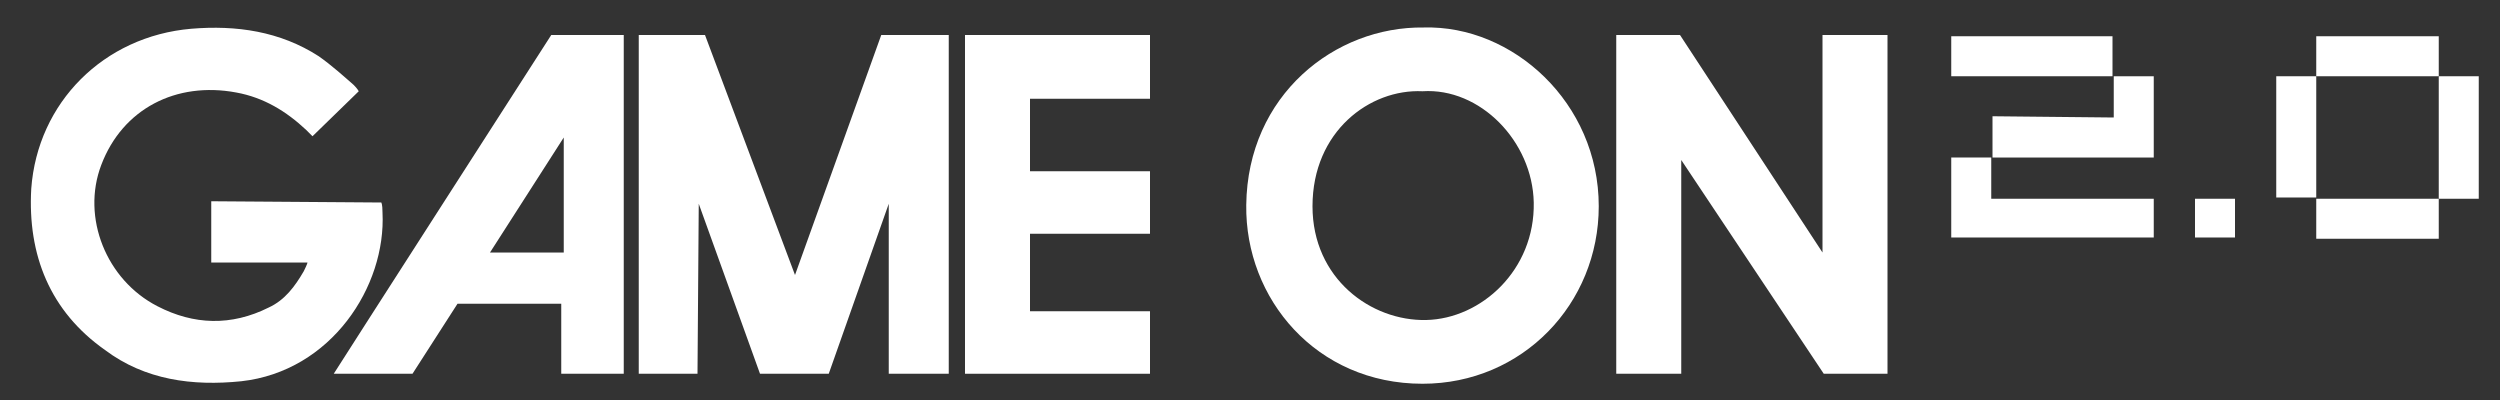 <?xml version="1.0" encoding="utf-8"?>
<!-- Generator: Adobe Illustrator 24.1.2, SVG Export Plug-In . SVG Version: 6.00 Build 0)  -->
<svg version="1.0" id="Layer_1" xmlns="http://www.w3.org/2000/svg" xmlns:xlink="http://www.w3.org/1999/xlink" x="0px" y="0px"
	 viewBox="0 0 200 32" style="enable-background:new 0 0 200 32;" xml:space="preserve">
<rect x="0" y="0" width="200" height="32" fill="#333333" stroke="none"/>
<style type="text/css">
	.st0{fill:#FFFFFF;}
</style>
<g>
	<polygon class="st0" points="63.6,22 70.5,2.8 75.9,2.8 75.9,29.9 71.1,29.9 71.1,16.3 66.3,29.9 60.8,29.9 55.9,16.3 55.8,29.9 
		51.1,29.9 51.1,2.8 56.4,2.8 	"/>
	<polygon class="st0" points="134.5,12.8 134.5,29.9 129.3,29.9 129.3,2.8 134.4,2.8 145.8,20.2 145.8,2.8 151,2.8 151,29.9 
		145.9,29.9 	"/>
	<path class="st0" d="M30.5,16.2c0,0,0.1,0.1,0.1,0.8c0.3,5.9-4.1,12.7-11.3,13.5c-3.9,0.4-7.7-0.1-10.9-2.5
		C4,24.9,2.2,20.4,2.5,15.1C3,8.2,8.3,2.9,15.3,2.3c3.6-0.3,7.1,0.2,10.2,2.2c1,0.7,2,1.6,2.8,2.3c0.3,0.3,0.4,0.5,0.4,0.5L25,10.9
		c0,0-0.2-0.2-0.5-0.5c-1.6-1.5-3.4-2.6-5.6-3c-4.8-0.9-9.1,1.3-10.8,5.8c-1.6,4.2,0.4,9.2,4.5,11.3c2.9,1.5,5.9,1.6,8.9,0.1
		c1.3-0.6,2.1-1.7,2.8-2.9c0.3-0.6,0.3-0.7,0.3-0.7h-7.7v-4.9L30.5,16.2z"/>
	<path class="st0" d="M113.9,2.2c7.1-0.2,14,6,14,14.3c0,7.8-6.1,14.2-14.1,14.2c-8.5,0-14.2-6.8-14.1-14.3
		C99.8,7.6,106.8,2.1,113.9,2.2z M113.8,7.3c-4.2-0.2-8.8,3.2-8.8,9.2c0,5.8,4.7,9.2,9.1,9.1s8.7-4,8.6-9.4
		C122.6,11.3,118.4,7,113.8,7.3z"/>
	<path class="st0" d="M26.7,29.9C27,29.4,44.1,2.8,44.1,2.8h5.8v27.1h-5v-5.6h-8.3L33,29.9C33,29.9,27.2,29.9,26.7,29.9z M45.1,11
		l-5.9,9.2h5.9V11z"/>
	<polygon class="st0" points="77.2,2.8 92,2.8 92,7.9 82.4,7.9 82.4,13.7 92,13.7 92,18.7 82.4,18.7 82.4,24.9 92,24.9 92,29.9 
		77.2,29.9 	"/>
	<polygon class="st0" points="156.1,19 156.1,12.6 159.3,12.6 159.3,15.9 172.3,15.9 172.3,19 	"/>
	<polygon class="st0" points="159.4,12.6 159.4,9.3 169.1,9.4 169.1,6.1 172.3,6.1 172.3,12.6 	"/>
	<polygon class="st0" points="156.1,6.1 156.1,2.9 169,2.9 169,6.1 	"/>
	<polygon class="st0" points="185.3,6.1 185.3,2.9 195.1,2.9 195.1,6.1 	"/>
	<rect x="182.1" y="6.1" class="st0" width="3.2" height="9.7"/>
	<rect x="195.1" y="6.1" class="st0" width="3.2" height="9.8"/>
	<rect x="185.3" y="15.9" class="st0" width="9.8" height="3.2"/>
	<polygon class="st0" points="178.8,19 175.6,19 175.6,15.9 178.8,15.9 178.8,15.9 	"/>
</g>
</svg>
